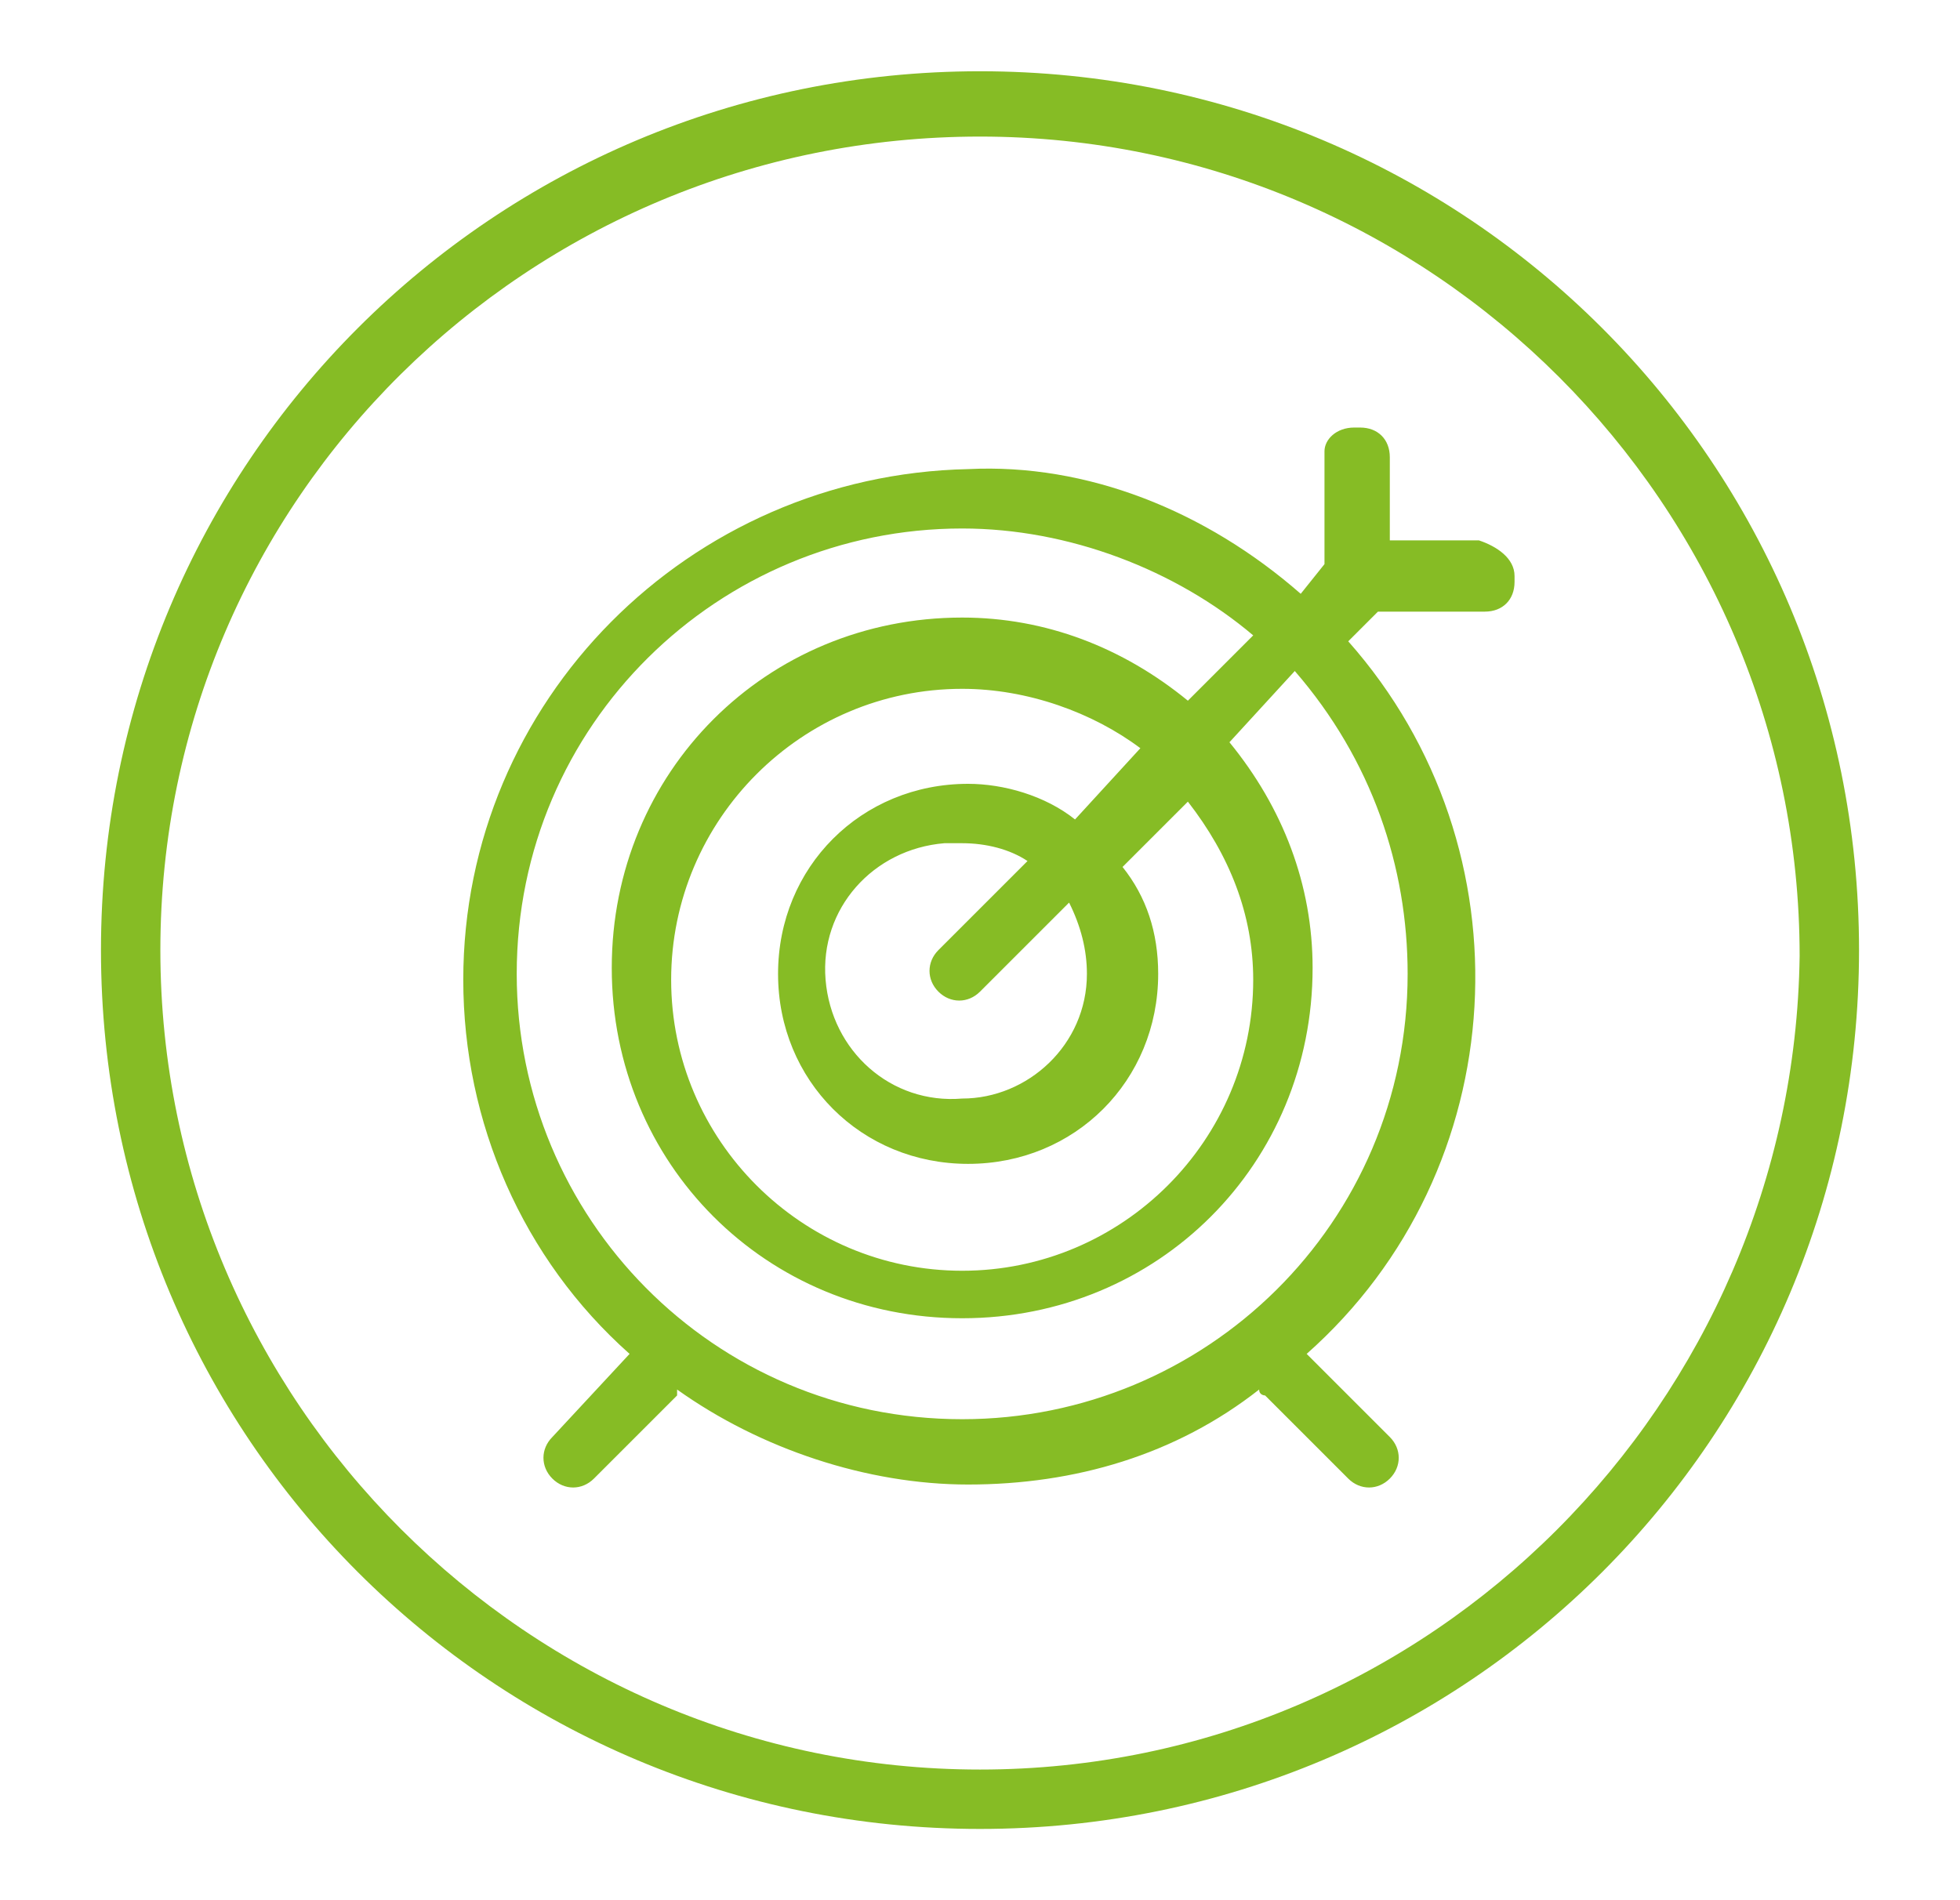 <?xml version="1.0" encoding="utf-8"?>
<!-- Generator: Adobe Illustrator 25.2.3, SVG Export Plug-In . SVG Version: 6.00 Build 0)  -->
<svg version="1.1" id="ENERGY" xmlns="http://www.w3.org/2000/svg" xmlns:xlink="http://www.w3.org/1999/xlink" x="0px" y="0px"
	 viewBox="0 0 33 32" style="enable-background:new 0 0 33 32;" xml:space="preserve">
<style type="text/css">
	.st0{fill:#86BC25;}
</style>
<g>
	<path class="st0" d="M16.5,1.2C8.3,1.2,1.7,7.8,1.7,16s6.6,14.8,14.8,14.8S31.3,24.2,31.3,16S24.7,1.2,16.5,1.2z M16.5,29.8
		C8.9,29.8,2.7,23.6,2.7,16S8.9,2.3,16.5,2.3s13.8,6.2,13.8,13.8C30.2,23.6,24.1,29.8,16.5,29.8z"/>
	<path class="st0" d="M24.9,9.1h-1.5V7.7c0-0.3-0.2-0.5-0.5-0.5c0,0,0,0-0.1,0c-0.3,0-0.5,0.2-0.5,0.4v0.1v1.8L21.9,10
		c-1.6-1.4-3.6-2.2-5.6-2.1c-4.7,0.1-8.5,3.9-8.5,8.6c0,2.4,1,4.7,2.8,6.3l-1.3,1.4c-0.2,0.2-0.2,0.5,0,0.7s0.5,0.2,0.7,0l0,0
		l1.4-1.4c0,0,0,0,0-0.1c1.4,1,3.2,1.6,4.9,1.6c1.8,0,3.5-0.5,4.9-1.6c0,0.1,0.1,0.1,0.1,0.1l1.4,1.4c0.2,0.2,0.5,0.2,0.7,0l0,0
		c0.2-0.2,0.2-0.5,0-0.7l0,0L22,22.8c3.5-3.1,3.8-8.5,0.7-12l0.5-0.5H25c0.3,0,0.5-0.2,0.5-0.5c0,0,0,0,0-0.1
		C25.5,9.4,25.2,9.2,24.9,9.1z M23.7,16.4c0,4.2-3.4,7.5-7.5,7.5c-4.2,0-7.5-3.4-7.5-7.5c0-4.2,3.4-7.5,7.5-7.5
		c1.8,0,3.6,0.7,4.9,1.8L20,11.8c-1.1-0.9-2.4-1.4-3.8-1.4c-3.3,0-5.9,2.6-5.9,5.9s2.6,5.9,5.9,5.9s5.9-2.6,5.9-5.9
		c0-1.4-0.5-2.7-1.4-3.8l1.1-1.2C23.1,12.8,23.7,14.6,23.7,16.4z M18.3,16.4c0,1.2-1,2.1-2.1,2.1c-1.2,0.1-2.2-0.8-2.3-2
		s0.8-2.2,2-2.3c0.1,0,0.2,0,0.3,0c0.4,0,0.8,0.1,1.1,0.3L15.8,16c-0.2,0.2-0.2,0.5,0,0.7s0.5,0.2,0.7,0l0,0l1.5-1.5
		C18.2,15.6,18.3,16,18.3,16.4z M18.1,13.8c-0.5-0.4-1.2-0.6-1.8-0.6c-1.8,0-3.2,1.4-3.2,3.2s1.4,3.2,3.2,3.2s3.2-1.4,3.2-3.2
		c0-0.7-0.2-1.3-0.6-1.8l1.1-1.1c0.7,0.9,1.1,1.9,1.1,3c0,2.7-2.2,4.9-4.9,4.9s-4.9-2.2-4.9-4.9s2.2-4.9,4.9-4.9l0,0
		c1.1,0,2.2,0.4,3,1L18.1,13.8z"/>
</g>
</svg>
